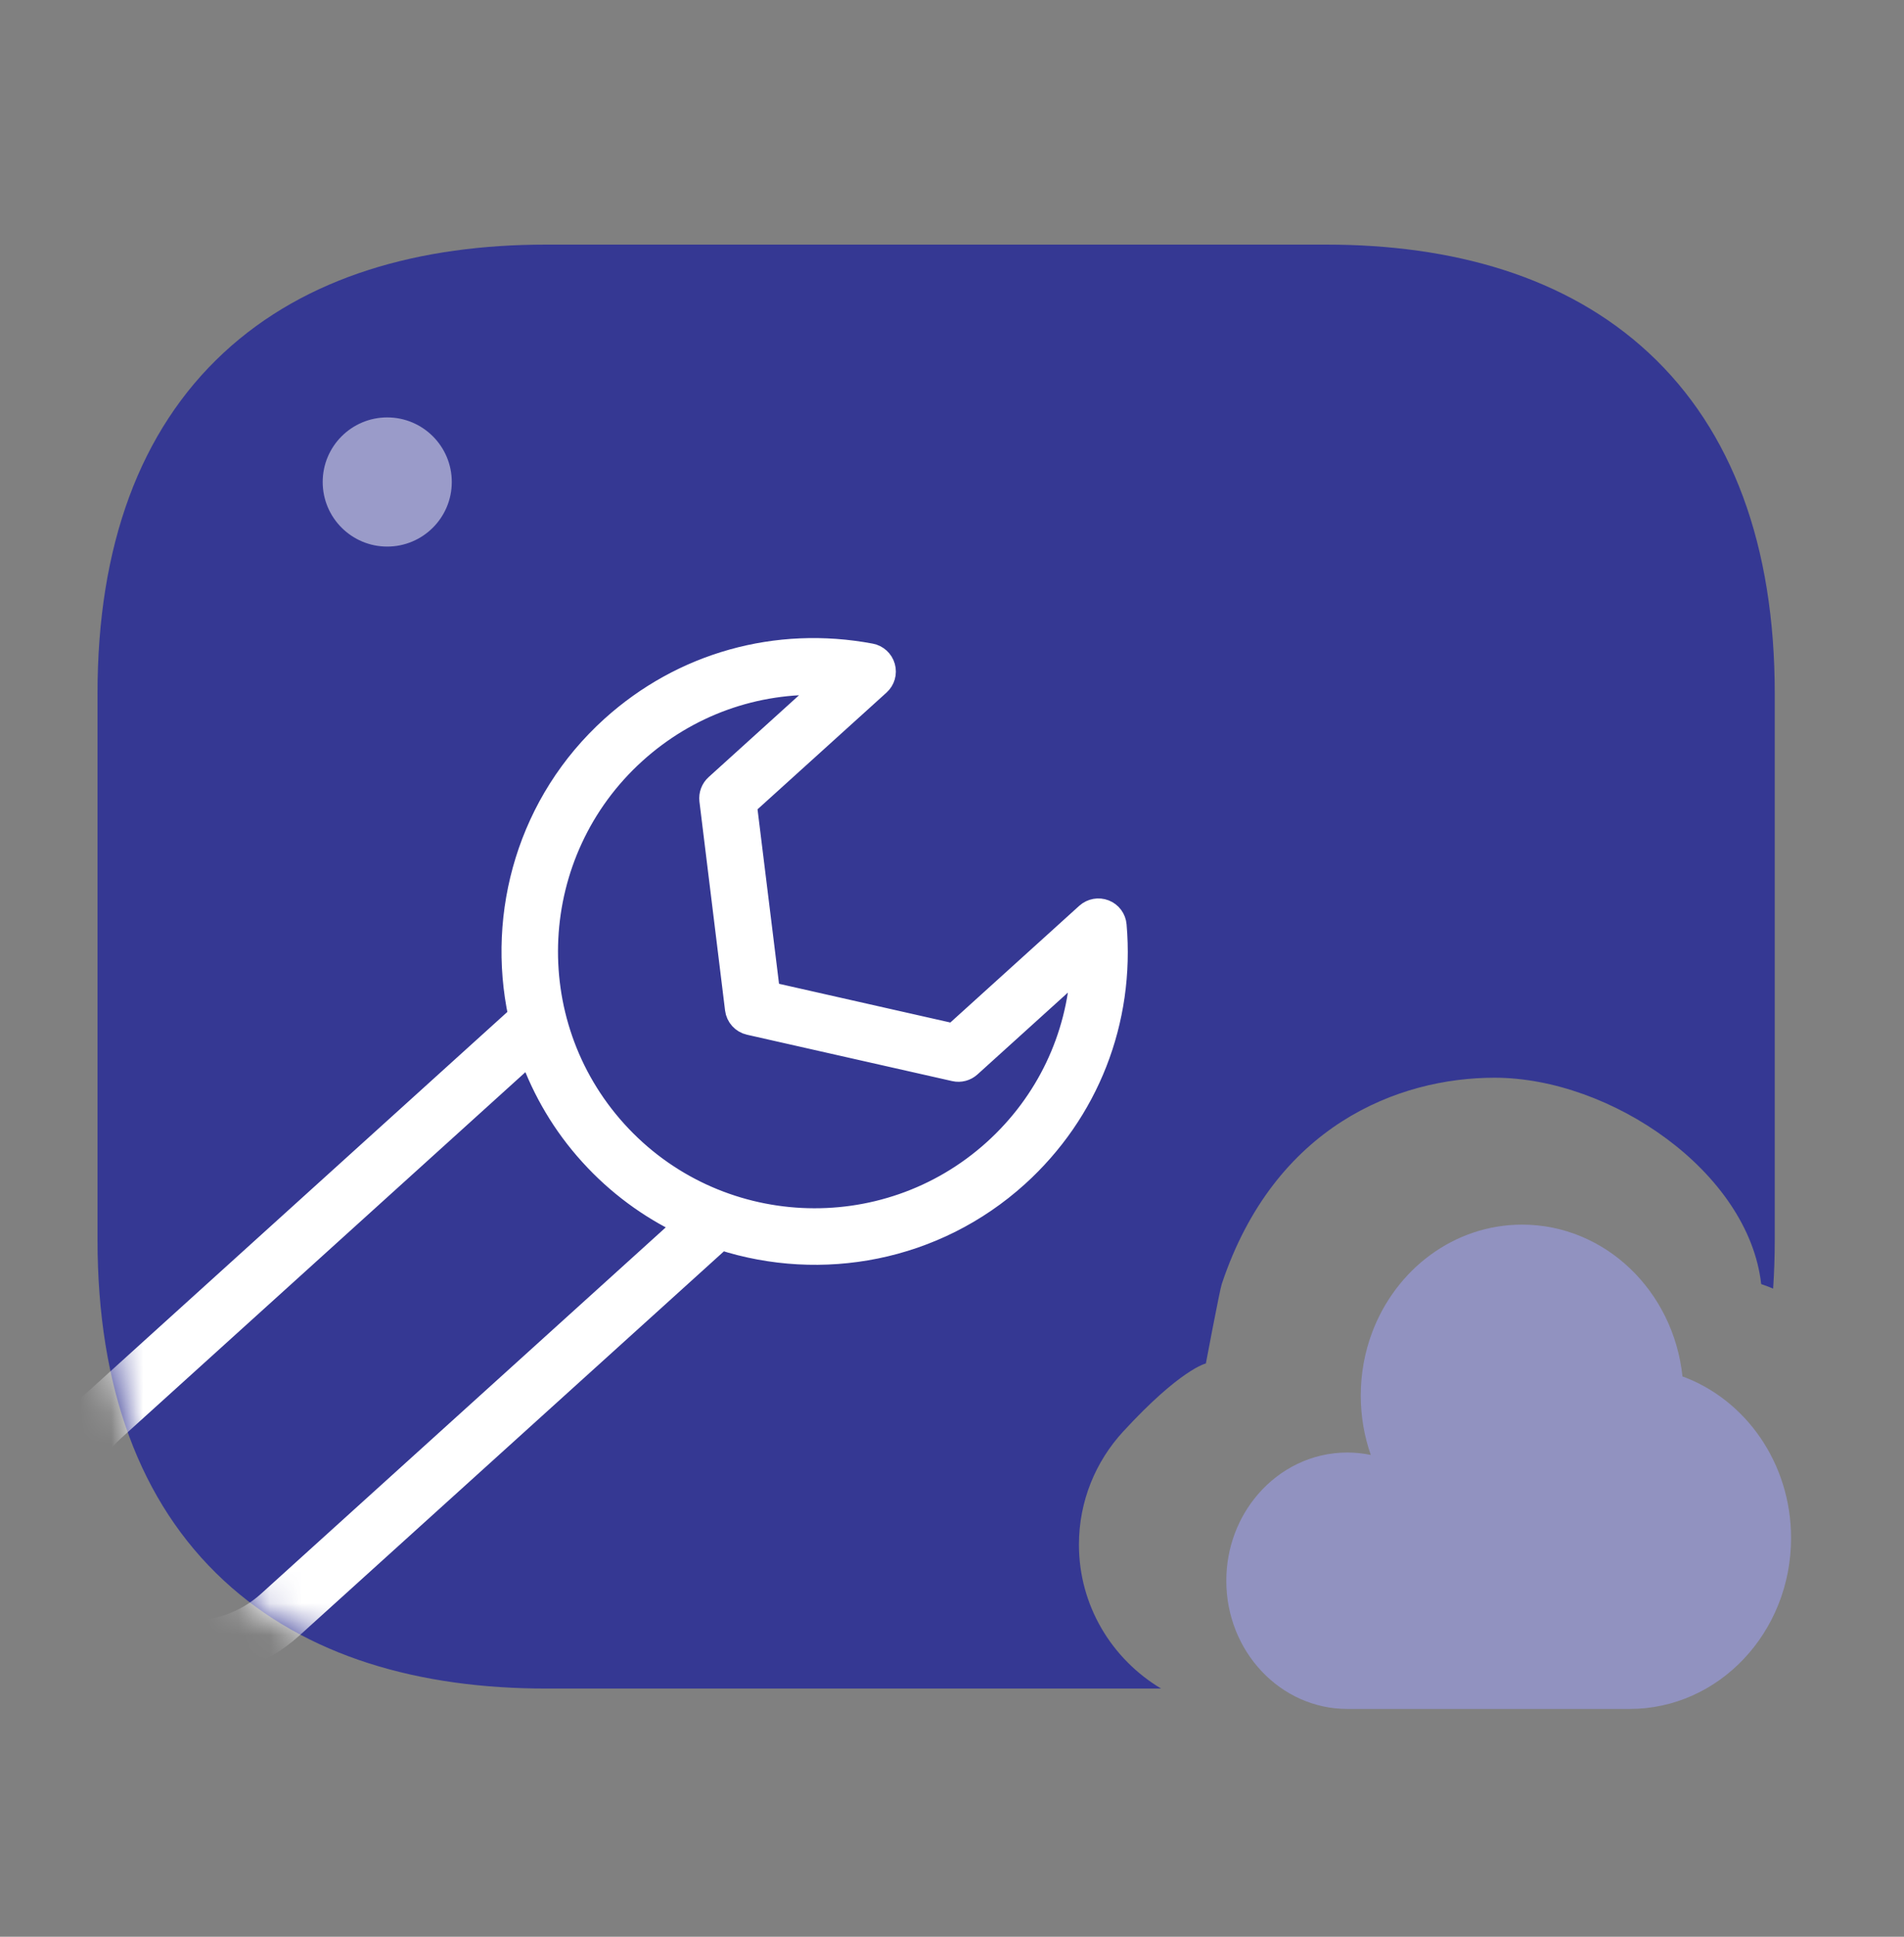 <svg width="60" height="61" viewBox="0 0 60 61" fill="none" xmlns="http://www.w3.org/2000/svg">
<rect x="0" y="0" width="60" height="61" fill="#808080" stroke="none"/>
<path d="M53.019 43.352C52.736 40.662 50.582 38.571 47.966 38.571C45.818 38.571 43.98 39.982 43.236 41.977C43.007 42.589 42.881 43.256 42.881 43.955C42.881 44.612 42.993 45.243 43.197 45.825C42.958 45.776 42.71 45.749 42.458 45.749C41.339 45.749 40.333 46.259 39.636 47.071C39.02 47.788 38.644 48.742 38.644 49.788C38.644 52.017 40.352 53.825 42.458 53.825H51.356C54.164 53.825 56.441 51.415 56.441 48.442C56.441 46.085 55.011 44.082 53.019 43.352Z" fill="#9192C0"/>
<path d="M17.208 7.704C13.238 7.704 9.648 8.696 7.042 11.116C4.412 13.559 3.073 17.186 3.073 21.84V39.048C3.073 43.702 4.412 47.329 7.042 49.771C9.648 52.191 13.238 53.183 17.208 53.183H36.589C35.037 52.256 34 50.573 34 48.65C34 47.279 34.528 46.029 35.393 45.089C37.208 43.117 38 42.944 38 42.944C38 42.944 38.436 40.635 38.5 40.444C40.167 35.444 44.077 33.944 47.095 33.944C50.77 33.944 55.102 36.917 55.5 40.444C55.63 40.488 55.755 40.536 55.876 40.586C55.91 40.087 55.927 39.574 55.927 39.048V21.84C55.927 17.186 54.588 13.559 51.958 11.116C49.352 8.696 45.762 7.704 41.792 7.704H17.208Z" fill="#353893"/>
<mask id="mask0_951_99" style="mask-type:alpha" maskUnits="userSpaceOnUse" x="3" y="7" width="53" height="47">
<path d="M17.208 7.704C13.238 7.704 9.648 8.696 7.042 11.116C4.412 13.559 3.073 17.186 3.073 21.84V39.048C3.073 43.702 4.412 47.329 7.042 49.771C9.648 52.191 13.238 53.183 17.208 53.183H36.589C35.037 52.256 34 50.573 34 48.65C34 47.279 34.528 46.029 35.393 45.089C37.208 43.117 38 42.944 38 42.944C38 42.944 38.436 40.635 38.5 40.444C40.167 35.444 44.077 33.944 47.095 33.944C50.77 33.944 55.102 36.917 55.5 40.444C55.63 40.488 55.755 40.536 55.876 40.586C55.91 40.087 55.927 39.574 55.927 39.048V21.84C55.927 17.186 54.588 13.559 51.958 11.116C49.352 8.696 45.762 7.704 41.792 7.704H17.208Z" fill="#353893"/>
</mask>
<g mask="url(#mask0_951_99)">
<path d="M35.19 29.141C35.172 28.921 35.031 28.73 34.825 28.65C34.619 28.57 34.387 28.612 34.221 28.76L30.037 32.546L24.266 31.242L23.542 25.367L27.728 21.581C27.892 21.433 27.957 21.205 27.897 20.993C27.837 20.78 27.662 20.62 27.444 20.579C24.469 20.02 21.485 20.857 19.253 22.875C16.63 25.248 15.639 28.753 16.329 31.985L2.818 44.211C0.866 45.977 0.715 49 2.48 50.95C4.246 52.902 7.269 53.053 9.22 51.287L22.734 39.062C25.88 40.073 29.466 39.435 32.089 37.063C34.32 35.043 35.451 32.157 35.19 29.141ZM8.441 50.425C6.965 51.76 4.677 51.645 3.342 50.17C2.007 48.694 2.123 46.408 3.599 45.072L16.684 33.233C17.093 34.366 17.719 35.44 18.577 36.386C19.435 37.333 20.441 38.066 21.526 38.585L8.441 50.425ZM31.309 36.201C27.873 39.309 22.548 39.043 19.439 35.607C16.331 32.171 16.597 26.847 20.033 23.738C21.683 22.245 23.805 21.487 25.996 21.58L22.54 24.708C22.399 24.835 22.33 25.021 22.351 25.209L23.159 31.789C23.19 32.034 23.369 32.231 23.609 32.285L30.077 33.746C30.26 33.787 30.453 33.736 30.593 33.609L34.049 30.482C33.924 32.672 32.959 34.707 31.309 36.201Z" fill="white" stroke="white" stroke-width="0.625"/>
</g>
<circle cx="12.203" cy="15.181" r="2.034" fill="#9A9BC9"/>
</svg>
